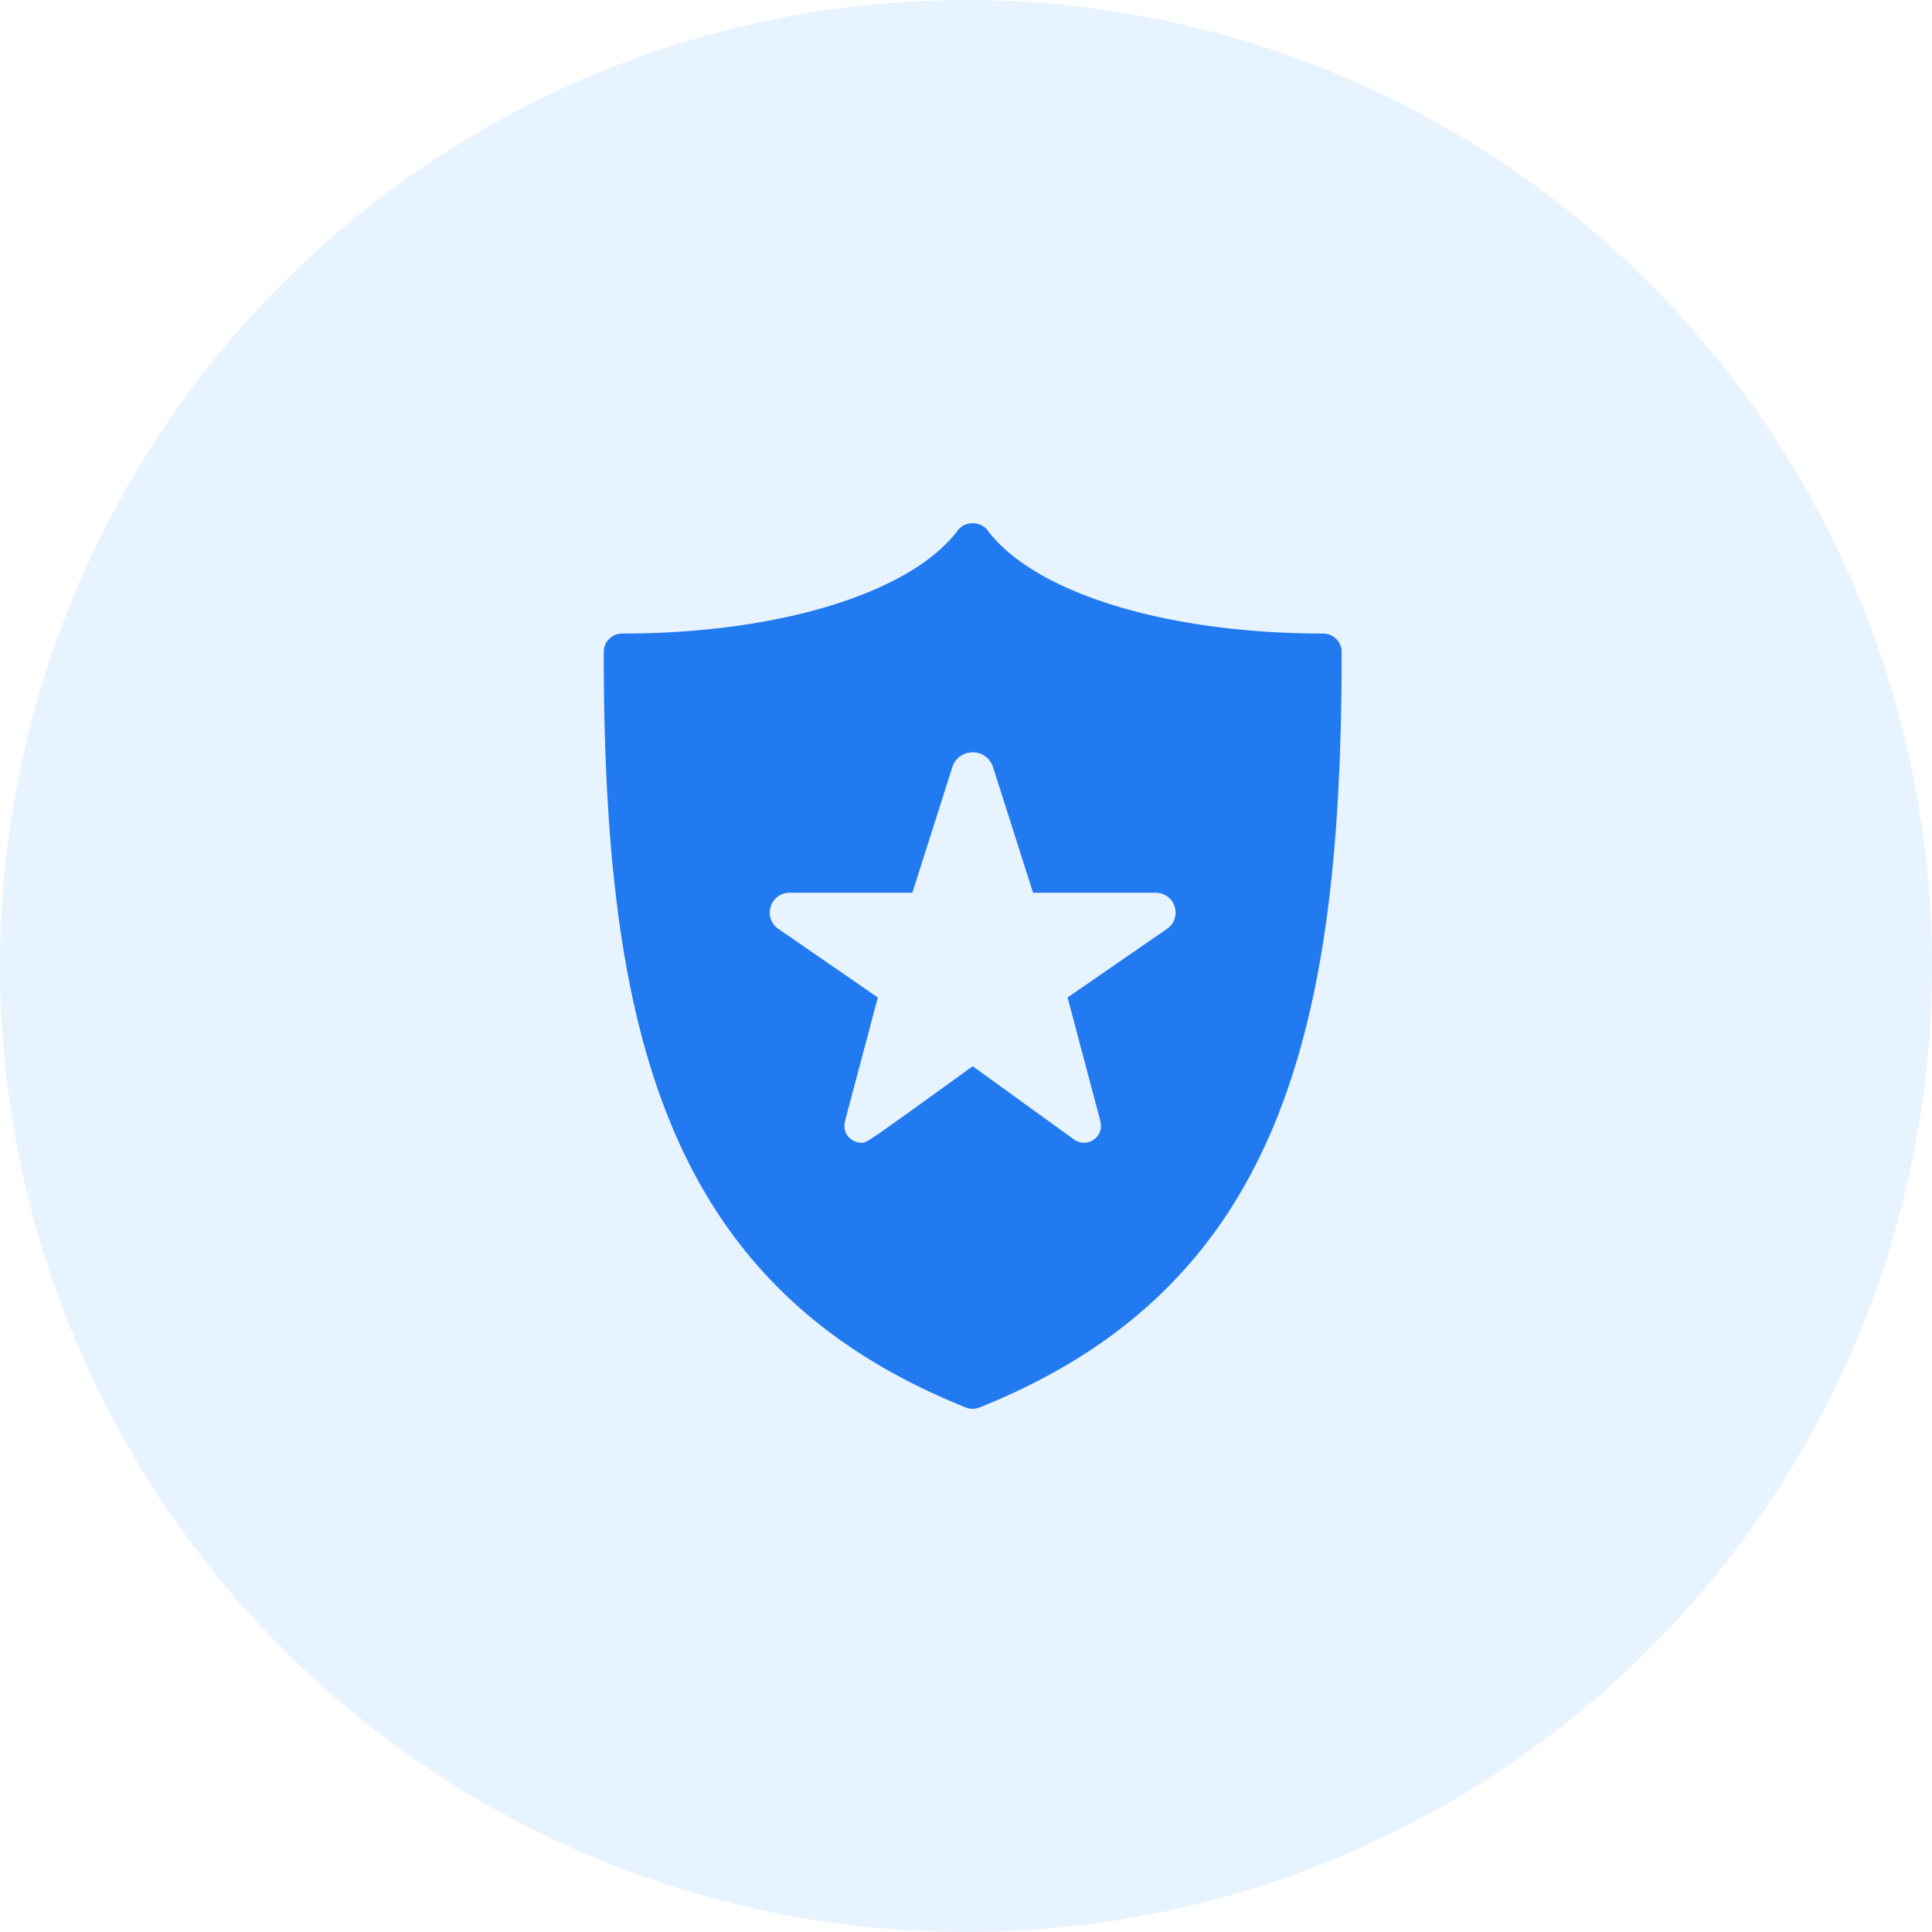 <svg width="64" height="64" xmlns="http://www.w3.org/2000/svg"><g fill="none" fill-rule="evenodd"><circle fill-opacity=".097" fill="#007CF7" cx="32" cy="32" r="32"/><path d="M38.625 30.793l-3.26 2.25 1.074 4.046a.852.852 0 01.012.054l.014.087a.52.52 0 01-.075.358.58.58 0 01-.483.267.62.62 0 01-.3-.087l-3.385-2.448c-3.506 2.535-3.511 2.535-3.674 2.535a.582.582 0 01-.49-.26.524.524 0 01-.07-.408.529.529 0 01.016-.098l1.075-4.046-3.273-2.258a.649.649 0 01-.282-.732.652.652 0 01.634-.48h4.065l1.323-4.158c.097-.3.36-.493.676-.493.314 0 .578.193.675.493l1.324 4.158h4.066c.297 0 .551.193.632.48a.652.652 0 01-.294.74m5.208-9.806c-5.198 0-9.562-1.343-11.122-3.423-.23-.308-.748-.308-.978 0-1.56 2.08-5.925 3.423-11.122 3.423A.61.61 0 0020 21.6c0 12.485 2.006 21.027 11.995 25.024.073.03.15.044.227.044a.577.577 0 00.226-.044c9.99-3.997 11.996-12.54 11.996-25.024a.611.611 0 00-.61-.612" fill="#217AEF" fill-rule="nonzero"/></g></svg>